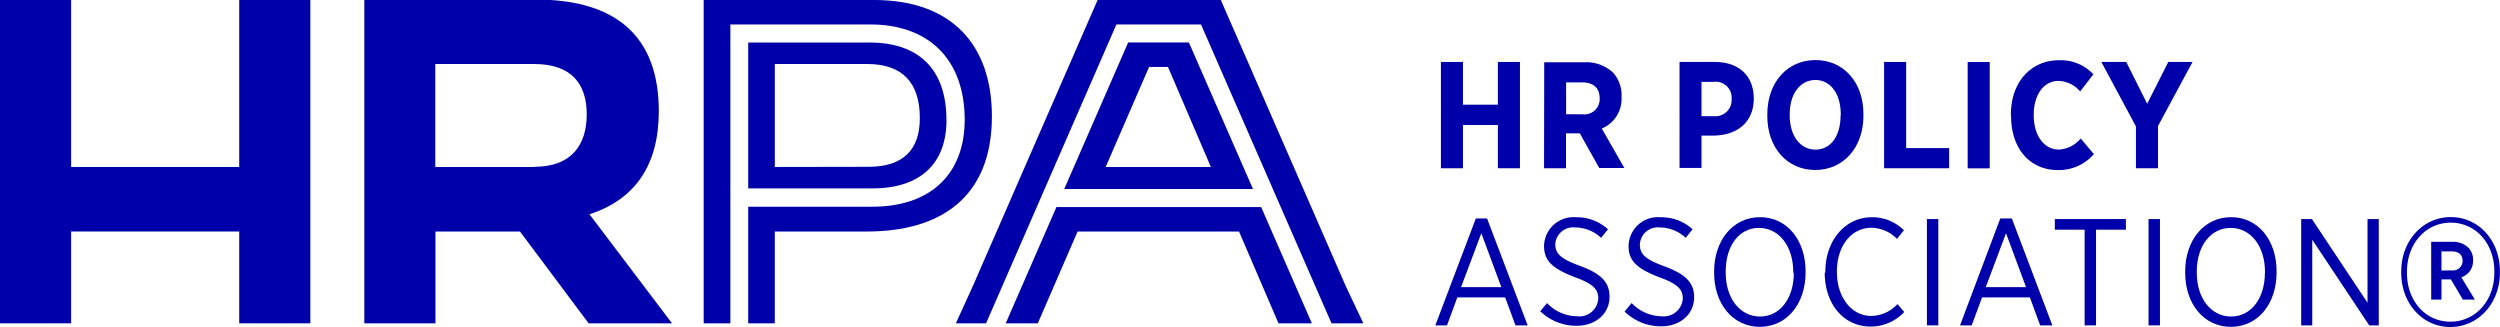 <svg id="Layer_1" data-name="Layer 1" xmlns="http://www.w3.org/2000/svg" viewBox="0 0 291.36 38.13"><defs><style>.cls-1{fill:#00a;}</style></defs><polygon class="cls-1" points="27.88 0 27.88 19.46 8.29 19.46 8.29 0 0 0 0 37.68 8.29 37.68 8.29 26.98 27.88 26.98 27.88 37.68 36.17 37.68 36.17 0 27.88 0"/><path class="cls-1" d="M87.13,32.14H75.61v-12H87.13c4.51,0,6.13,2.48,6.13,5.87s-1.62,6.11-6.13,6.11m14.53-6.49c0-8.45-4.69-13-14.32-13h-20V50.36h8.29V39.66h9.85l8,10.7h9.72L93.58,37.65c5.33-1.72,8.08-5.75,8.08-12" transform="translate(-24.88 -12.68)"/><polygon class="cls-1" points="127.92 0 113.38 33.34 111.4 37.68 114.92 37.68 130.11 2.85 139.97 2.85 155.18 37.68 158.89 37.68 156.84 33.34 142.28 0 127.92 0"/><polygon class="cls-1" points="146.98 24.13 123.12 24.13 117.21 37.68 120.95 37.68 125.59 26.98 144.4 26.98 149 37.68 152.89 37.68 146.98 24.13"/><path class="cls-1" d="M153.74,32.14l5.06-11.66H161l5,11.66Zm2.62-14.51-7.45,17.08h22l-7.47-17.08Z" transform="translate(-24.88 -12.68)"/><path class="cls-1" d="M126.75,12.68H106.89V50.36H110V15.53h16.31c6.88,0,11,4.15,11,11.11,0,6.34-4,10.13-10.75,10.13H112.08V50.36h3.1V39.66h10.76c8.45,0,14.54-3.89,14.54-13.42,0-8.39-4.74-13.56-13.73-13.56" transform="translate(-24.88 -12.68)"/><path class="cls-1" d="M115.18,32.14v-12h10.76c4.15,0,6.14,2.21,6.14,6.3,0,3.6-1.83,5.68-6,5.68Zm20-5.5c0-5.81-3.16-9-8.9-9H112.08v17h14.45c5.58,0,8.66-2.85,8.66-8" transform="translate(-24.88 -12.68)"/><polygon class="cls-1" points="167.93 7.22 170.5 7.22 170.5 12.2 174.57 12.2 174.57 7.22 177.14 7.22 177.14 19.61 174.57 19.61 174.57 14.57 170.5 14.57 170.5 19.61 167.93 19.61 167.93 7.22"/><path class="cls-1" d="M209.31,26a1.78,1.78,0,0,0,2-1.86v0c0-1.24-.76-1.86-2.07-1.86h-1.84V26Zm-4.46-6.06h4.65a4.57,4.57,0,0,1,3.36,1.19,3.9,3.9,0,0,1,1,2.87V24a3.74,3.74,0,0,1-2.3,3.66l2.63,4.6h-2.93L209,28.22h-1.61v4.07h-2.56Z" transform="translate(-24.88 -12.68)"/><path class="cls-1" d="M224.62,26.22a1.89,1.89,0,0,0,2.07-2v0a1.86,1.86,0,0,0-2.11-2h-1.4v4Zm-4-6.32h4.12c2.78,0,4.53,1.61,4.53,4.25v0c0,2.85-2,4.28-4.63,4.33h-1.46v3.77h-2.56Z" transform="translate(-24.88 -12.68)"/><path class="cls-1" d="M239.41,26.17V26c0-2.44-1.23-4-2.95-4s-3,1.52-3,4v.12c0,2.44,1.26,4,3,4s2.93-1.52,2.93-4m-8.54,0V26c0-3.72,2.33-6.32,5.61-6.32s5.59,2.58,5.59,6.28v.22c0,3.7-2.34,6.31-5.61,6.31s-5.59-2.58-5.59-6.28" transform="translate(-24.88 -12.68)"/><polygon class="cls-1" points="219.58 7.22 222.15 7.22 222.15 17.26 227.16 17.26 227.16 19.61 219.58 19.61 219.58 7.22"/><rect class="cls-1" x="229.32" y="7.23" width="2.57" height="12.39"/><path class="cls-1" d="M259.24,26.19V26c0-3.75,2.34-6.3,5.61-6.3a5.2,5.2,0,0,1,4,1.64l-1.54,2a3.44,3.44,0,0,0-2.53-1.23c-1.66,0-2.88,1.54-2.88,3.94v.06c0,2.46,1.27,4,2.92,4a3.51,3.51,0,0,0,2.55-1.29l1.54,1.82a5.39,5.39,0,0,1-4.2,1.86c-3.25,0-5.45-2.5-5.45-6.28" transform="translate(-24.88 -12.68)"/><polygon class="cls-1" points="248.93 14.73 244.9 7.22 247.8 7.22 250.24 12.09 252.7 7.22 255.53 7.22 251.5 14.69 251.5 19.61 248.93 19.61 248.93 14.73"/><path class="cls-1" d="M197.52,39.86l2.33,6.28h-4.69Zm-.64-1.72L192.16,50.6h1.36l1.2-3.26h5.58l1.2,3.26h1.42l-4.73-12.46Z" transform="translate(-24.88 -12.68)"/><path class="cls-1" d="M204.35,49l.83-1a4.91,4.91,0,0,0,3.49,1.54,2.21,2.21,0,0,0,2.48-2.08v0c0-1-.5-1.68-2.75-2.48-2.56-1-3.57-1.88-3.57-3.63v0A3.43,3.43,0,0,1,208.56,38a5.36,5.36,0,0,1,3.72,1.4l-.8,1a4.42,4.42,0,0,0-3-1.21,2.09,2.09,0,0,0-2.34,1.93v0c0,1.08.55,1.7,2.89,2.55,2.51.93,3.43,1.94,3.43,3.59v0c0,2-1.63,3.39-3.84,3.39a6.06,6.06,0,0,1-4.3-1.76" transform="translate(-24.88 -12.68)"/><path class="cls-1" d="M214.21,49l.83-1a4.91,4.91,0,0,0,3.49,1.54A2.22,2.22,0,0,0,221,47.47v0c0-1-.5-1.68-2.75-2.48-2.56-1-3.57-1.88-3.57-3.63v0A3.42,3.42,0,0,1,218.42,38a5.36,5.36,0,0,1,3.72,1.4l-.8,1a4.42,4.42,0,0,0-3-1.21A2.09,2.09,0,0,0,216,41.18v0c0,1.08.55,1.7,2.89,2.55,2.51.93,3.43,1.94,3.43,3.59v0c0,2-1.63,3.39-3.84,3.39a6.06,6.06,0,0,1-4.3-1.76" transform="translate(-24.88 -12.68)"/><path class="cls-1" d="M233.87,44.47v-.12c0-3-1.68-5.11-4-5.11S226,41.34,226,44.33v.13c0,3,1.68,5.11,4,5.11s3.94-2.1,3.94-5.1m-9.29,0v-.14c0-3.65,2.2-6.34,5.35-6.34s5.31,2.68,5.31,6.31v.14c0,3.64-2.18,6.33-5.33,6.33s-5.33-2.67-5.33-6.3" transform="translate(-24.88 -12.68)"/><path class="cls-1" d="M237.61,44.47v-.1C237.61,40.62,240,38,243,38a5.16,5.16,0,0,1,3.77,1.52l-.81,1a4.19,4.19,0,0,0-3-1.29c-2.29,0-4,2.09-4,5.08v.07c0,3,1.75,5.12,4,5.12a4.25,4.25,0,0,0,3.06-1.38l.79.92a5.32,5.32,0,0,1-3.93,1.7c-3.06,0-5.34-2.54-5.34-6.31" transform="translate(-24.88 -12.68)"/><rect class="cls-1" x="224.57" y="25.53" width="1.33" height="12.39"/><path class="cls-1" d="M258.67,39.86,261,46.14h-4.69ZM258,38.14,253.31,50.6h1.36l1.21-3.26h5.57l1.2,3.26h1.42l-4.72-12.46Z" transform="translate(-24.88 -12.68)"/><polygon class="cls-1" points="239.48 25.53 239.48 26.77 242.95 26.77 242.95 37.92 244.28 37.92 244.28 26.77 247.76 26.77 247.76 25.53 239.48 25.53"/><rect class="cls-1" x="250.4" y="25.53" width="1.33" height="12.39"/><path class="cls-1" d="M288.85,44.47v-.12c0-3-1.68-5.11-4-5.11s-3.95,2.1-3.95,5.09v.13c0,3,1.68,5.11,4,5.11s3.94-2.1,3.94-5.1m-9.29,0v-.14c0-3.65,2.19-6.34,5.35-6.34s5.3,2.68,5.3,6.31v.14c0,3.64-2.17,6.33-5.32,6.33s-5.33-2.67-5.33-6.3" transform="translate(-24.88 -12.68)"/><polygon class="cls-1" points="275.92 25.53 275.92 35.28 269.44 25.53 268.19 25.53 268.19 37.92 269.48 37.92 269.48 27.94 276.12 37.92 277.23 37.92 277.23 25.53 275.92 25.53"/><path class="cls-1" d="M310.62,44.19a1.11,1.11,0,0,0,1.26-1.11v0c0-.74-.5-1.1-1.27-1.1h-1.19v2.23Zm-2.4-3.33h2.46a2.57,2.57,0,0,1,1.87.68A2,2,0,0,1,313.1,43v0a2,2,0,0,1-1.36,2l1.57,2.6h-1.4l-1.39-2.36h-1.1v2.36h-1.2Zm7.36,3.63v-.21c0-3.17-2.12-5.65-5.08-5.65s-5.1,2.5-5.1,5.69v.21c0,3.17,2.11,5.64,5.06,5.64s5.12-2.49,5.12-5.68m-10.85,0v-.19c0-3.53,2.49-6.32,5.77-6.32s5.73,2.76,5.73,6.3v.19c0,3.52-2.49,6.32-5.77,6.32s-5.73-2.78-5.73-6.3" transform="translate(-24.88 -12.68)"/></svg>